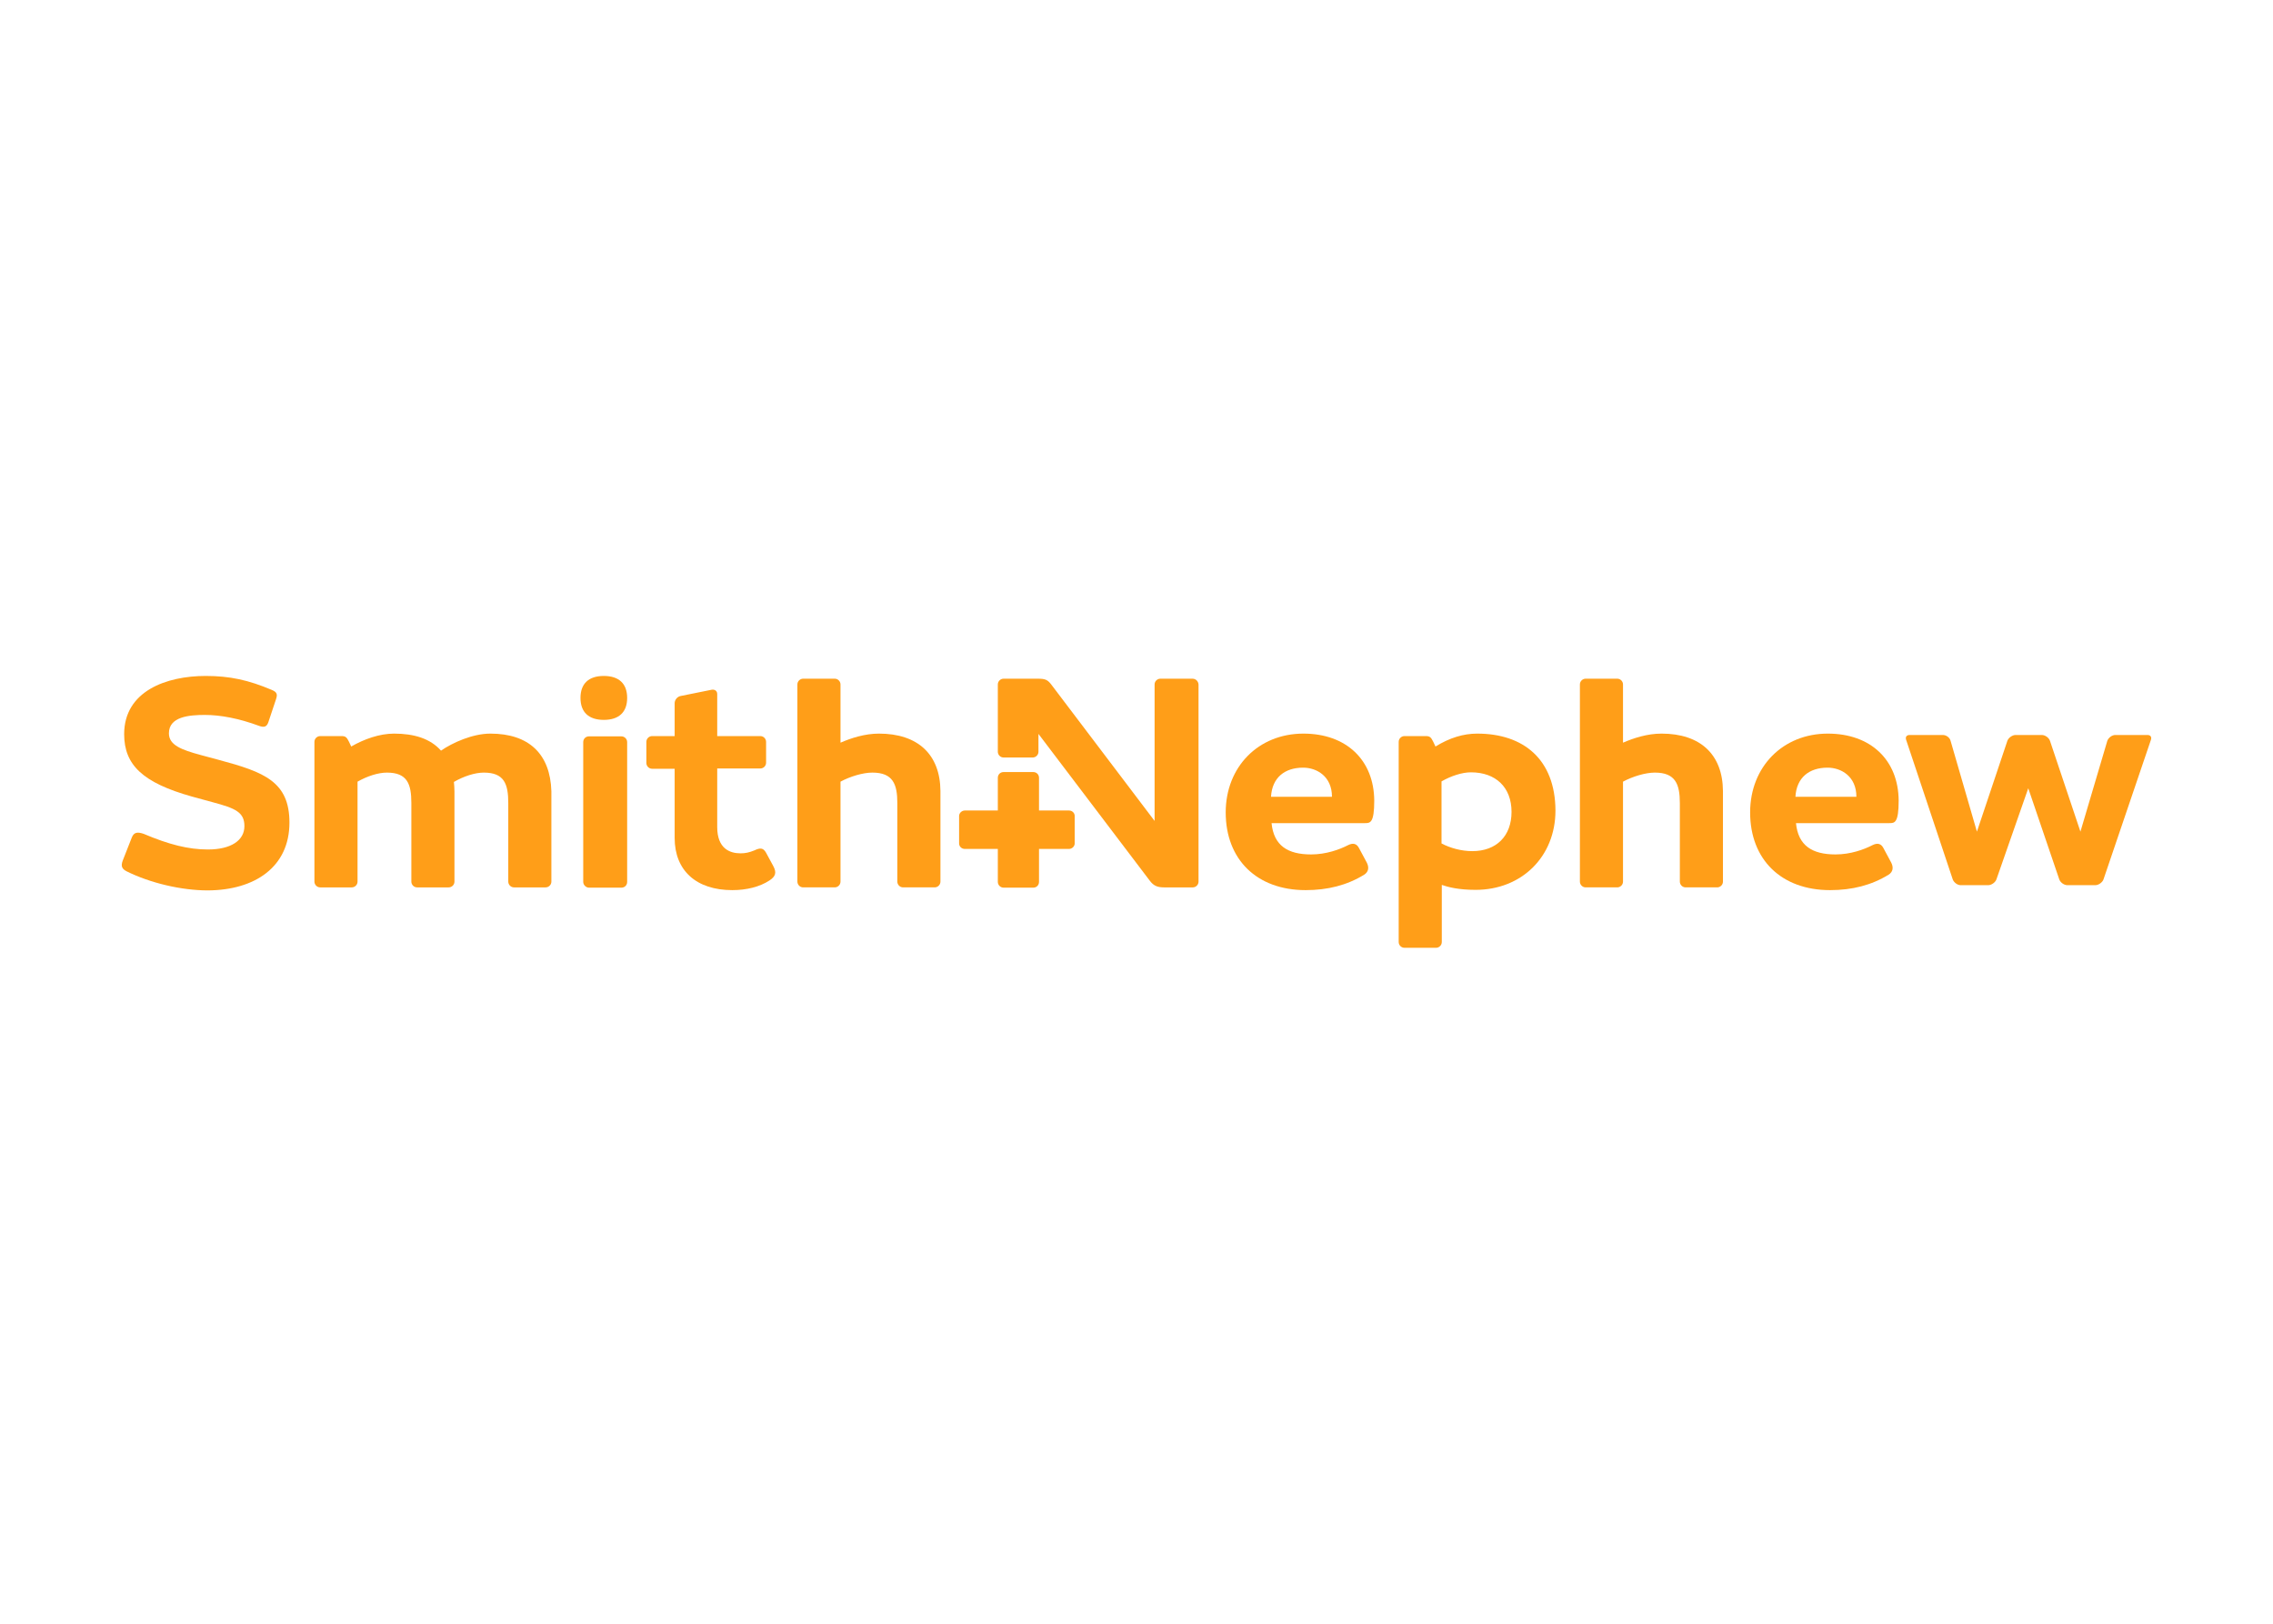<svg clip-rule="evenodd" fill-rule="evenodd" stroke-linejoin="round" stroke-miterlimit="2" viewBox="0 0 560 400" xmlns="http://www.w3.org/2000/svg"><g fill="#ff9e18"><path d="m153.093 181.398h-7.982c-.812 0-1.421.608-1.421 1.42v34.431c0 .745.677 1.421 1.421 1.421h7.982c.811 0 1.42-.609 1.42-1.421v-34.431c0-.812-.676-1.42-1.42-1.42"/><path d="m148.763 166.516c-3.72 0-5.749 1.894-5.749 5.411 0 3.518 2.029 5.412 5.749 5.412 3.721 0 5.75-1.894 5.75-5.412 0-3.517-2.029-5.411-5.75-5.411"/><path d="m188.742 210.079c-.677-1.218-1.421-1.285-2.842-.609-1.285.541-2.299.744-3.449.744-2.639 0-5.75-1.15-5.75-6.494v-14.408h10.62c.744 0 1.421-.609 1.421-1.42v-5.141c0-.745-.609-1.421-1.421-1.421h-10.62v-10.35c0-.947-.812-1.15-1.285-1.082l-7.712 1.556c-.812.135-1.488.947-1.488 1.759v8.117h-5.547c-.744 0-1.421.609-1.421 1.421v5.208c0 .744.609 1.421 1.421 1.421h5.547v17.046c0 8.05 5.344 12.853 14.205 12.853 3.518 0 6.765-.812 9.132-2.368 1.556-1.014 1.827-1.961.947-3.585z"/><path d="m216.544 180.721c-3.45 0-6.833 1.083-9.471 2.233v-14.341c0-.744-.608-1.421-1.42-1.421h-7.779c-.744 0-1.421.609-1.421 1.421v48.569c0 .744.609 1.42 1.421 1.42h7.779c.744 0 1.42-.608 1.42-1.42v-24.623c2.368-1.285 5.547-2.232 7.847-2.232 5.073 0 6.156 2.841 6.156 7.508v19.347c0 .744.609 1.42 1.42 1.42h7.779c.745 0 1.421-.608 1.421-1.42v-22.323c-.068-8.997-5.547-14.138-15.152-14.138"/><path d="m120.826 180.721c-4.397 0-9.335 2.233-12.176 4.194-2.638-2.976-6.629-4.194-11.567-4.194-3.585 0-7.373 1.353-10.553 3.18l-.541-1.15c-.541-1.083-.812-1.421-1.826-1.421h-5.277c-.744 0-1.42.609-1.42 1.421v34.431c0 .744.609 1.42 1.42 1.42h7.78c.744 0 1.42-.608 1.42-1.42v-24.623c2.368-1.353 5.073-2.232 7.238-2.232 5.006 0 6.02 2.773 6.02 7.508v19.347c0 .744.609 1.42 1.421 1.42h7.779c.744 0 1.421-.608 1.421-1.42v-22.255c0-.677-.068-1.624-.136-2.3 2.436-1.421 5.209-2.3 7.374-2.3 5.005 0 6.02 2.773 6.02 7.508v19.347c0 .744.609 1.42 1.421 1.42h7.779c.744 0 1.42-.608 1.42-1.42v-22.255c-.27-9.2-5.547-14.206-15.017-14.206"/><path d="m53.993 187.215-4.532-1.217c-4.735-1.286-7.847-2.436-7.847-5.344 0-4.127 5.006-4.533 8.862-4.533 3.923 0 8.455.88 13.393 2.706 1.15.406 1.827.271 2.233-.879l1.894-5.682c.405-1.218.27-1.759-1.015-2.3-5.75-2.436-10.35-3.45-16.303-3.45-9.673 0-20.09 3.72-20.09 14.341 0 7.643 4.667 11.973 16.641 15.355l5.208 1.42c5.547 1.489 7.779 2.436 7.779 5.886 0 3.517-3.314 5.749-8.996 5.749-4.803 0-9.606-1.217-15.829-3.855-1.421-.474-2.368-.474-2.909.879l-2.232 5.682c-.541 1.421-.203 2.097 1.014 2.706 5.75 2.841 13.394 4.667 19.956 4.667 11.635-.067 20.09-5.817 20.09-16.708 0-10.079-6.223-12.446-17.317-15.423"/><path d="m263.354 199.662h-25.638c-.744 0-1.42.609-1.42 1.353v6.764c0 .744.609 1.353 1.42 1.353h25.638c.744 0 1.42-.609 1.42-1.353v-6.764c0-.744-.608-1.353-1.42-1.353"/><path d="m442.342 196.28c.271-4.736 3.382-7.171 7.914-7.171 3.383 0 7.103 2.165 7.103 7.171zm7.982-15.559c-11.094 0-19.143 8.185-19.143 19.414 0 11.635 7.711 19.144 19.684 19.144 5.479 0 10.215-1.218 14.409-3.788 1.082-.677 1.285-1.759.676-2.977l-1.962-3.653c-.541-1.014-1.42-1.285-2.638-.676-2.097 1.082-5.411 2.3-9.132 2.3-5.75 0-9.2-2.165-9.741-7.712h22.999c1.286 0 2.3 0 2.3-5.546-.067-10.012-6.899-16.506-17.452-16.506z"/><path d="m313.14 196.28c.271-4.736 3.383-7.171 7.915-7.171 3.382 0 7.103 2.165 7.103 7.171zm7.982-15.559c-11.093 0-19.143 8.185-19.143 19.414 0 11.635 7.711 19.144 19.685 19.144 5.479 0 10.214-1.218 14.408-3.788 1.082-.677 1.285-1.759.676-2.977l-1.961-3.653c-.541-1.014-1.421-1.285-2.638-.676-2.097 1.082-5.412 2.3-9.132 2.3-5.75 0-9.2-2.165-9.741-7.712h22.999c1.285 0 2.3 0 2.3-5.546-.068-10.012-6.9-16.506-17.453-16.506z"/><path d="m529.063 181.059h-7.915c-.812 0-1.691.677-1.962 1.421l-6.629 22.39-7.508-22.39c-.271-.744-1.15-1.421-2.03-1.421h-6.426c-.812 0-1.759.677-2.029 1.421l-7.509 22.39-6.494-22.39c-.203-.812-1.082-1.421-1.894-1.421h-8.185c-.744 0-1.082.474-.879 1.15l11.499 34.432c.271.744 1.15 1.42 1.962 1.42h6.765c.811 0 1.758-.676 2.029-1.42l7.847-22.458 7.644 22.458c.27.744 1.15 1.42 2.029 1.42h6.832c.812 0 1.759-.676 2.029-1.42l11.703-34.432c.203-.676-.135-1.15-.879-1.15"/><path d="m362.724 209.673c-2.638 0-5.412-.744-7.576-1.894v-15.288c2.367-1.352 5.073-2.232 7.238-2.232 6.155 0 10.011 3.721 10.011 9.741 0 5.953-3.72 9.673-9.673 9.673m1.218-28.952c-3.383 0-6.765 1.015-10.282 3.18l-.542-1.15c-.541-1.083-.811-1.421-1.826-1.421h-5.276c-.744 0-1.421.609-1.421 1.421v49.313c0 .744.609 1.42 1.421 1.42h7.779c.744 0 1.42-.609 1.42-1.42v-14.07c1.556.541 4.127 1.217 8.321 1.217 11.364 0 19.684-8.185 19.684-19.549-.067-12.582-7.846-18.941-19.278-18.941"/><path d="m409.331 180.721c-3.45 0-6.832 1.083-9.47 2.233v-14.341c0-.744-.609-1.421-1.421-1.421h-7.779c-.744 0-1.42.609-1.42 1.421v48.569c0 .744.609 1.42 1.42 1.42h7.779c.745 0 1.421-.608 1.421-1.42v-24.623c2.368-1.285 5.547-2.232 7.847-2.232 5.073 0 6.156 2.841 6.156 7.508v19.347c0 .744.608 1.42 1.42 1.42h7.779c.744 0 1.421-.608 1.421-1.42v-22.323c-.068-8.997-5.547-14.138-15.153-14.138"/><path d="m254.56 190.192h-7.306c-.811 0-1.42.608-1.42 1.42v25.637c0 .745.609 1.421 1.42 1.421h7.306c.812 0 1.421-.609 1.421-1.421v-25.637c0-.812-.609-1.42-1.421-1.42"/><path d="m293.794 167.192h-7.914c-.745 0-1.421.609-1.421 1.421v33.619l-25.367-33.484c-.947-1.285-1.556-1.556-3.382-1.556h-8.456c-.744 0-1.42.609-1.42 1.421v16.573c0 .744.609 1.42 1.42 1.42h7.171c.744 0 1.42-.608 1.42-1.42v-4.397l27.396 36.122c.947 1.285 1.894 1.691 3.586 1.691h7.035c.744 0 1.42-.608 1.42-1.42v-48.569c-.068-.812-.676-1.421-1.488-1.421"/></g></svg>